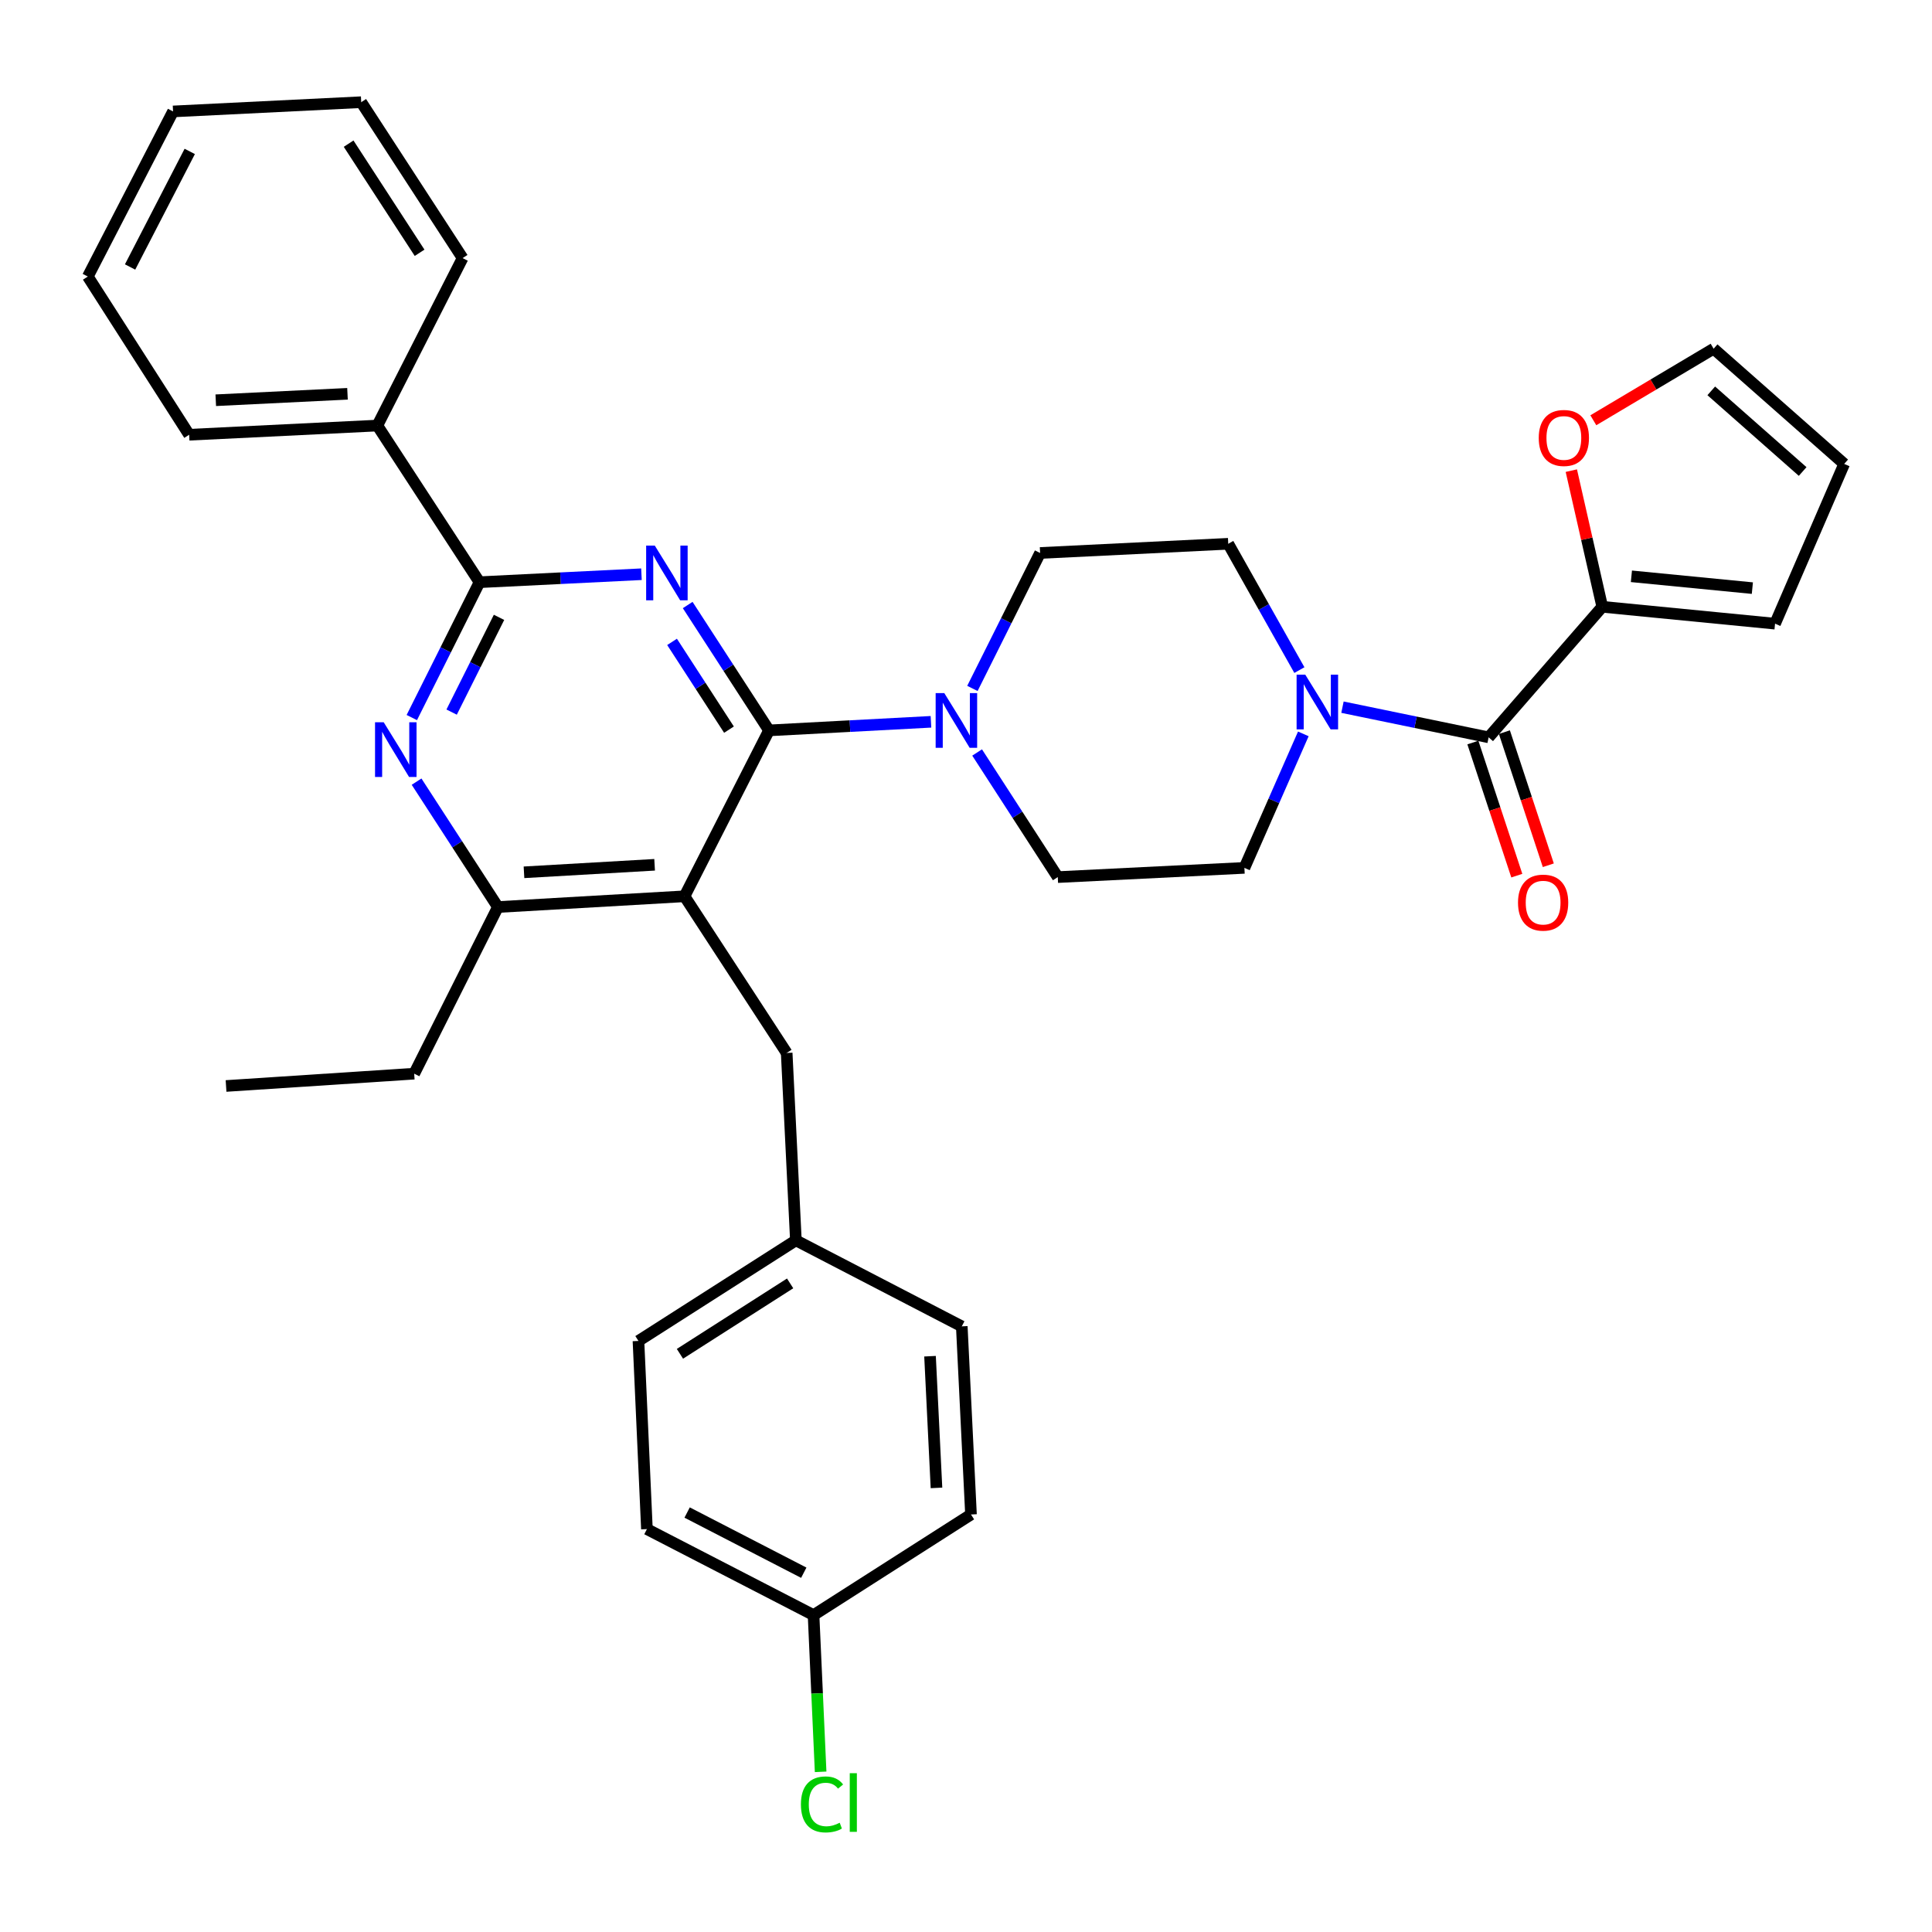 <?xml version='1.0' encoding='iso-8859-1'?>
<svg version='1.1' baseProfile='full'
              xmlns='http://www.w3.org/2000/svg'
                      xmlns:rdkit='http://www.rdkit.org/xml'
                      xmlns:xlink='http://www.w3.org/1999/xlink'
                  xml:space='preserve'
width='1000px' height='1000px' viewBox='0 0 1000 1000'>
<!-- END OF HEADER -->
<rect style='opacity:1.0;fill:#FFFFFF;stroke:none' width='1000' height='1000' x='0' y='0'> </rect>
<path class='bond-0' d='M 398.039,378.05 L 376.992,345.604' style='fill:none;fill-rule:evenodd;stroke:#000000;stroke-width:6px;stroke-linecap:butt;stroke-linejoin:miter;stroke-opacity:1' />
<path class='bond-0' d='M 376.992,345.604 L 355.945,313.158' style='fill:none;fill-rule:evenodd;stroke:#0000FF;stroke-width:6px;stroke-linecap:butt;stroke-linejoin:miter;stroke-opacity:1' />
<path class='bond-0' d='M 377.32,377.661 L 362.587,354.948' style='fill:none;fill-rule:evenodd;stroke:#000000;stroke-width:6px;stroke-linecap:butt;stroke-linejoin:miter;stroke-opacity:1' />
<path class='bond-0' d='M 362.587,354.948 L 347.854,332.236' style='fill:none;fill-rule:evenodd;stroke:#0000FF;stroke-width:6px;stroke-linecap:butt;stroke-linejoin:miter;stroke-opacity:1' />
<path class='bond-1' d='M 398.039,378.05 L 354.304,463.919' style='fill:none;fill-rule:evenodd;stroke:#000000;stroke-width:6px;stroke-linecap:butt;stroke-linejoin:miter;stroke-opacity:1' />
<path class='bond-5' d='M 398.039,378.05 L 439.951,375.829' style='fill:none;fill-rule:evenodd;stroke:#000000;stroke-width:6px;stroke-linecap:butt;stroke-linejoin:miter;stroke-opacity:1' />
<path class='bond-5' d='M 439.951,375.829 L 481.862,373.607' style='fill:none;fill-rule:evenodd;stroke:#0000FF;stroke-width:6px;stroke-linecap:butt;stroke-linejoin:miter;stroke-opacity:1' />
<path class='bond-2' d='M 332.017,297.218 L 290.105,299.283' style='fill:none;fill-rule:evenodd;stroke:#0000FF;stroke-width:6px;stroke-linecap:butt;stroke-linejoin:miter;stroke-opacity:1' />
<path class='bond-2' d='M 290.105,299.283 L 248.193,301.348' style='fill:none;fill-rule:evenodd;stroke:#000000;stroke-width:6px;stroke-linecap:butt;stroke-linejoin:miter;stroke-opacity:1' />
<path class='bond-7' d='M 354.304,463.919 L 257.713,469.48' style='fill:none;fill-rule:evenodd;stroke:#000000;stroke-width:6px;stroke-linecap:butt;stroke-linejoin:miter;stroke-opacity:1' />
<path class='bond-7' d='M 338.828,447.612 L 271.215,451.505' style='fill:none;fill-rule:evenodd;stroke:#000000;stroke-width:6px;stroke-linecap:butt;stroke-linejoin:miter;stroke-opacity:1' />
<path class='bond-9' d='M 354.304,463.919 L 407.187,545.009' style='fill:none;fill-rule:evenodd;stroke:#000000;stroke-width:6px;stroke-linecap:butt;stroke-linejoin:miter;stroke-opacity:1' />
<path class='bond-3' d='M 248.193,301.348 L 230.673,336.378' style='fill:none;fill-rule:evenodd;stroke:#000000;stroke-width:6px;stroke-linecap:butt;stroke-linejoin:miter;stroke-opacity:1' />
<path class='bond-3' d='M 230.673,336.378 L 213.152,371.408' style='fill:none;fill-rule:evenodd;stroke:#0000FF;stroke-width:6px;stroke-linecap:butt;stroke-linejoin:miter;stroke-opacity:1' />
<path class='bond-3' d='M 258.293,319.538 L 246.029,344.059' style='fill:none;fill-rule:evenodd;stroke:#000000;stroke-width:6px;stroke-linecap:butt;stroke-linejoin:miter;stroke-opacity:1' />
<path class='bond-3' d='M 246.029,344.059 L 233.764,368.58' style='fill:none;fill-rule:evenodd;stroke:#0000FF;stroke-width:6px;stroke-linecap:butt;stroke-linejoin:miter;stroke-opacity:1' />
<path class='bond-16' d='M 248.193,301.348 L 195.31,220.268' style='fill:none;fill-rule:evenodd;stroke:#000000;stroke-width:6px;stroke-linecap:butt;stroke-linejoin:miter;stroke-opacity:1' />
<path class='bond-34' d='M 215.617,404.578 L 236.665,437.029' style='fill:none;fill-rule:evenodd;stroke:#0000FF;stroke-width:6px;stroke-linecap:butt;stroke-linejoin:miter;stroke-opacity:1' />
<path class='bond-34' d='M 236.665,437.029 L 257.713,469.48' style='fill:none;fill-rule:evenodd;stroke:#000000;stroke-width:6px;stroke-linecap:butt;stroke-linejoin:miter;stroke-opacity:1' />
<path class='bond-4' d='M 770.512,381.647 L 732.687,373.841' style='fill:none;fill-rule:evenodd;stroke:#000000;stroke-width:6px;stroke-linecap:butt;stroke-linejoin:miter;stroke-opacity:1' />
<path class='bond-4' d='M 732.687,373.841 L 694.861,366.034' style='fill:none;fill-rule:evenodd;stroke:#0000FF;stroke-width:6px;stroke-linecap:butt;stroke-linejoin:miter;stroke-opacity:1' />
<path class='bond-8' d='M 770.512,381.647 L 829.329,314.073' style='fill:none;fill-rule:evenodd;stroke:#000000;stroke-width:6px;stroke-linecap:butt;stroke-linejoin:miter;stroke-opacity:1' />
<path class='bond-15' d='M 762.36,384.337 L 773.729,418.786' style='fill:none;fill-rule:evenodd;stroke:#000000;stroke-width:6px;stroke-linecap:butt;stroke-linejoin:miter;stroke-opacity:1' />
<path class='bond-15' d='M 773.729,418.786 L 785.098,453.235' style='fill:none;fill-rule:evenodd;stroke:#FF0000;stroke-width:6px;stroke-linecap:butt;stroke-linejoin:miter;stroke-opacity:1' />
<path class='bond-15' d='M 778.665,378.956 L 790.034,413.405' style='fill:none;fill-rule:evenodd;stroke:#000000;stroke-width:6px;stroke-linecap:butt;stroke-linejoin:miter;stroke-opacity:1' />
<path class='bond-15' d='M 790.034,413.405 L 801.403,447.854' style='fill:none;fill-rule:evenodd;stroke:#FF0000;stroke-width:6px;stroke-linecap:butt;stroke-linejoin:miter;stroke-opacity:1' />
<path class='bond-11' d='M 505.757,389.483 L 526.63,421.736' style='fill:none;fill-rule:evenodd;stroke:#0000FF;stroke-width:6px;stroke-linecap:butt;stroke-linejoin:miter;stroke-opacity:1' />
<path class='bond-11' d='M 526.63,421.736 L 547.503,453.989' style='fill:none;fill-rule:evenodd;stroke:#000000;stroke-width:6px;stroke-linecap:butt;stroke-linejoin:miter;stroke-opacity:1' />
<path class='bond-12' d='M 503.318,356.326 L 520.837,321.273' style='fill:none;fill-rule:evenodd;stroke:#0000FF;stroke-width:6px;stroke-linecap:butt;stroke-linejoin:miter;stroke-opacity:1' />
<path class='bond-12' d='M 520.837,321.273 L 538.356,286.22' style='fill:none;fill-rule:evenodd;stroke:#000000;stroke-width:6px;stroke-linecap:butt;stroke-linejoin:miter;stroke-opacity:1' />
<path class='bond-6' d='M 672.56,346.841 L 654.149,314.151' style='fill:none;fill-rule:evenodd;stroke:#0000FF;stroke-width:6px;stroke-linecap:butt;stroke-linejoin:miter;stroke-opacity:1' />
<path class='bond-6' d='M 654.149,314.151 L 635.738,281.46' style='fill:none;fill-rule:evenodd;stroke:#000000;stroke-width:6px;stroke-linecap:butt;stroke-linejoin:miter;stroke-opacity:1' />
<path class='bond-35' d='M 674.601,379.856 L 659.352,414.533' style='fill:none;fill-rule:evenodd;stroke:#0000FF;stroke-width:6px;stroke-linecap:butt;stroke-linejoin:miter;stroke-opacity:1' />
<path class='bond-35' d='M 659.352,414.533 L 644.103,449.21' style='fill:none;fill-rule:evenodd;stroke:#000000;stroke-width:6px;stroke-linecap:butt;stroke-linejoin:miter;stroke-opacity:1' />
<path class='bond-27' d='M 257.713,469.48 L 214.388,555.731' style='fill:none;fill-rule:evenodd;stroke:#000000;stroke-width:6px;stroke-linecap:butt;stroke-linejoin:miter;stroke-opacity:1' />
<path class='bond-10' d='M 829.329,314.073 L 821.321,278.839' style='fill:none;fill-rule:evenodd;stroke:#000000;stroke-width:6px;stroke-linecap:butt;stroke-linejoin:miter;stroke-opacity:1' />
<path class='bond-10' d='M 821.321,278.839 L 813.314,243.605' style='fill:none;fill-rule:evenodd;stroke:#FF0000;stroke-width:6px;stroke-linecap:butt;stroke-linejoin:miter;stroke-opacity:1' />
<path class='bond-17' d='M 829.329,314.073 L 918.765,322.811' style='fill:none;fill-rule:evenodd;stroke:#000000;stroke-width:6px;stroke-linecap:butt;stroke-linejoin:miter;stroke-opacity:1' />
<path class='bond-17' d='M 844.414,298.295 L 907.019,304.412' style='fill:none;fill-rule:evenodd;stroke:#000000;stroke-width:6px;stroke-linecap:butt;stroke-linejoin:miter;stroke-opacity:1' />
<path class='bond-20' d='M 407.187,545.009 L 411.947,642' style='fill:none;fill-rule:evenodd;stroke:#000000;stroke-width:6px;stroke-linecap:butt;stroke-linejoin:miter;stroke-opacity:1' />
<path class='bond-18' d='M 824.705,217.528 L 855.839,199.01' style='fill:none;fill-rule:evenodd;stroke:#FF0000;stroke-width:6px;stroke-linecap:butt;stroke-linejoin:miter;stroke-opacity:1' />
<path class='bond-18' d='M 855.839,199.01 L 886.972,180.491' style='fill:none;fill-rule:evenodd;stroke:#000000;stroke-width:6px;stroke-linecap:butt;stroke-linejoin:miter;stroke-opacity:1' />
<path class='bond-14' d='M 547.503,453.989 L 644.103,449.21' style='fill:none;fill-rule:evenodd;stroke:#000000;stroke-width:6px;stroke-linecap:butt;stroke-linejoin:miter;stroke-opacity:1' />
<path class='bond-13' d='M 538.356,286.22 L 635.738,281.46' style='fill:none;fill-rule:evenodd;stroke:#000000;stroke-width:6px;stroke-linecap:butt;stroke-linejoin:miter;stroke-opacity:1' />
<path class='bond-28' d='M 195.31,220.268 L 97.909,225.028' style='fill:none;fill-rule:evenodd;stroke:#000000;stroke-width:6px;stroke-linecap:butt;stroke-linejoin:miter;stroke-opacity:1' />
<path class='bond-28' d='M 179.862,203.833 L 111.681,207.165' style='fill:none;fill-rule:evenodd;stroke:#000000;stroke-width:6px;stroke-linecap:butt;stroke-linejoin:miter;stroke-opacity:1' />
<path class='bond-29' d='M 195.31,220.268 L 239.446,133.589' style='fill:none;fill-rule:evenodd;stroke:#000000;stroke-width:6px;stroke-linecap:butt;stroke-linejoin:miter;stroke-opacity:1' />
<path class='bond-19' d='M 918.765,322.811 L 954.545,240.119' style='fill:none;fill-rule:evenodd;stroke:#000000;stroke-width:6px;stroke-linecap:butt;stroke-linejoin:miter;stroke-opacity:1' />
<path class='bond-38' d='M 886.972,180.491 L 954.545,240.119' style='fill:none;fill-rule:evenodd;stroke:#000000;stroke-width:6px;stroke-linecap:butt;stroke-linejoin:miter;stroke-opacity:1' />
<path class='bond-38' d='M 885.748,202.31 L 933.049,244.049' style='fill:none;fill-rule:evenodd;stroke:#000000;stroke-width:6px;stroke-linecap:butt;stroke-linejoin:miter;stroke-opacity:1' />
<path class='bond-23' d='M 411.947,642 L 330.466,694.073' style='fill:none;fill-rule:evenodd;stroke:#000000;stroke-width:6px;stroke-linecap:butt;stroke-linejoin:miter;stroke-opacity:1' />
<path class='bond-23' d='M 408.971,664.279 L 351.934,700.73' style='fill:none;fill-rule:evenodd;stroke:#000000;stroke-width:6px;stroke-linecap:butt;stroke-linejoin:miter;stroke-opacity:1' />
<path class='bond-24' d='M 411.947,642 L 497.816,686.527' style='fill:none;fill-rule:evenodd;stroke:#000000;stroke-width:6px;stroke-linecap:butt;stroke-linejoin:miter;stroke-opacity:1' />
<path class='bond-21' d='M 421.095,835.973 L 334.844,791.464' style='fill:none;fill-rule:evenodd;stroke:#000000;stroke-width:6px;stroke-linecap:butt;stroke-linejoin:miter;stroke-opacity:1' />
<path class='bond-21' d='M 416.031,814.038 L 355.656,782.882' style='fill:none;fill-rule:evenodd;stroke:#000000;stroke-width:6px;stroke-linecap:butt;stroke-linejoin:miter;stroke-opacity:1' />
<path class='bond-22' d='M 421.095,835.973 L 422.925,876.534' style='fill:none;fill-rule:evenodd;stroke:#000000;stroke-width:6px;stroke-linecap:butt;stroke-linejoin:miter;stroke-opacity:1' />
<path class='bond-22' d='M 422.925,876.534 L 424.756,917.095' style='fill:none;fill-rule:evenodd;stroke:#00CC00;stroke-width:6px;stroke-linecap:butt;stroke-linejoin:miter;stroke-opacity:1' />
<path class='bond-36' d='M 421.095,835.973 L 502.585,783.9' style='fill:none;fill-rule:evenodd;stroke:#000000;stroke-width:6px;stroke-linecap:butt;stroke-linejoin:miter;stroke-opacity:1' />
<path class='bond-25' d='M 330.466,694.073 L 334.844,791.464' style='fill:none;fill-rule:evenodd;stroke:#000000;stroke-width:6px;stroke-linecap:butt;stroke-linejoin:miter;stroke-opacity:1' />
<path class='bond-26' d='M 497.816,686.527 L 502.585,783.9' style='fill:none;fill-rule:evenodd;stroke:#000000;stroke-width:6px;stroke-linecap:butt;stroke-linejoin:miter;stroke-opacity:1' />
<path class='bond-26' d='M 481.382,701.973 L 484.72,770.134' style='fill:none;fill-rule:evenodd;stroke:#000000;stroke-width:6px;stroke-linecap:butt;stroke-linejoin:miter;stroke-opacity:1' />
<path class='bond-30' d='M 214.388,555.731 L 117.005,562.103' style='fill:none;fill-rule:evenodd;stroke:#000000;stroke-width:6px;stroke-linecap:butt;stroke-linejoin:miter;stroke-opacity:1' />
<path class='bond-31' d='M 97.909,225.028 L 45.455,143.137' style='fill:none;fill-rule:evenodd;stroke:#000000;stroke-width:6px;stroke-linecap:butt;stroke-linejoin:miter;stroke-opacity:1' />
<path class='bond-32' d='M 239.446,133.589 L 186.963,52.89' style='fill:none;fill-rule:evenodd;stroke:#000000;stroke-width:6px;stroke-linecap:butt;stroke-linejoin:miter;stroke-opacity:1' />
<path class='bond-32' d='M 217.18,130.845 L 180.442,74.356' style='fill:none;fill-rule:evenodd;stroke:#000000;stroke-width:6px;stroke-linecap:butt;stroke-linejoin:miter;stroke-opacity:1' />
<path class='bond-37' d='M 45.455,143.137 L 89.572,57.678' style='fill:none;fill-rule:evenodd;stroke:#000000;stroke-width:6px;stroke-linecap:butt;stroke-linejoin:miter;stroke-opacity:1' />
<path class='bond-37' d='M 67.329,138.194 L 98.211,78.374' style='fill:none;fill-rule:evenodd;stroke:#000000;stroke-width:6px;stroke-linecap:butt;stroke-linejoin:miter;stroke-opacity:1' />
<path class='bond-33' d='M 186.963,52.89 L 89.572,57.678' style='fill:none;fill-rule:evenodd;stroke:#000000;stroke-width:6px;stroke-linecap:butt;stroke-linejoin:miter;stroke-opacity:1' />
<path  class='atom-1' d='M 338.924 282.41
L 348.204 297.41
Q 349.124 298.89, 350.604 301.57
Q 352.084 304.25, 352.164 304.41
L 352.164 282.41
L 355.924 282.41
L 355.924 310.73
L 352.044 310.73
L 342.084 294.33
Q 340.924 292.41, 339.684 290.21
Q 338.484 288.01, 338.124 287.33
L 338.124 310.73
L 334.444 310.73
L 334.444 282.41
L 338.924 282.41
' fill='#0000FF'/>
<path  class='atom-4' d='M 198.598 373.83
L 207.878 388.83
Q 208.798 390.31, 210.278 392.99
Q 211.758 395.67, 211.838 395.83
L 211.838 373.83
L 215.598 373.83
L 215.598 402.15
L 211.718 402.15
L 201.758 385.75
Q 200.598 383.83, 199.358 381.63
Q 198.158 379.43, 197.798 378.75
L 197.798 402.15
L 194.118 402.15
L 194.118 373.83
L 198.598 373.83
' fill='#0000FF'/>
<path  class='atom-6' d='M 488.77 358.749
L 498.05 373.749
Q 498.97 375.229, 500.45 377.909
Q 501.93 380.589, 502.01 380.749
L 502.01 358.749
L 505.77 358.749
L 505.77 387.069
L 501.89 387.069
L 491.93 370.669
Q 490.77 368.749, 489.53 366.549
Q 488.33 364.349, 487.97 363.669
L 487.97 387.069
L 484.29 387.069
L 484.29 358.749
L 488.77 358.749
' fill='#0000FF'/>
<path  class='atom-7' d='M 675.598 349.191
L 684.878 364.191
Q 685.798 365.671, 687.278 368.351
Q 688.758 371.031, 688.838 371.191
L 688.838 349.191
L 692.598 349.191
L 692.598 377.511
L 688.718 377.511
L 678.758 361.111
Q 677.598 359.191, 676.358 356.991
Q 675.158 354.791, 674.798 354.111
L 674.798 377.511
L 671.118 377.511
L 671.118 349.191
L 675.598 349.191
' fill='#0000FF'/>
<path  class='atom-11' d='M 796.45 226.682
Q 796.45 219.882, 799.81 216.082
Q 803.17 212.282, 809.45 212.282
Q 815.73 212.282, 819.09 216.082
Q 822.45 219.882, 822.45 226.682
Q 822.45 233.562, 819.05 237.482
Q 815.65 241.362, 809.45 241.362
Q 803.21 241.362, 799.81 237.482
Q 796.45 233.602, 796.45 226.682
M 809.45 238.162
Q 813.77 238.162, 816.09 235.282
Q 818.45 232.362, 818.45 226.682
Q 818.45 221.122, 816.09 218.322
Q 813.77 215.482, 809.45 215.482
Q 805.13 215.482, 802.77 218.282
Q 800.45 221.082, 800.45 226.682
Q 800.45 232.402, 802.77 235.282
Q 805.13 238.162, 809.45 238.162
' fill='#FF0000'/>
<path  class='atom-16' d='M 785.719 467.195
Q 785.719 460.395, 789.079 456.595
Q 792.439 452.795, 798.719 452.795
Q 804.999 452.795, 808.359 456.595
Q 811.719 460.395, 811.719 467.195
Q 811.719 474.075, 808.319 477.995
Q 804.919 481.875, 798.719 481.875
Q 792.479 481.875, 789.079 477.995
Q 785.719 474.115, 785.719 467.195
M 798.719 478.675
Q 803.039 478.675, 805.359 475.795
Q 807.719 472.875, 807.719 467.195
Q 807.719 461.635, 805.359 458.835
Q 803.039 455.995, 798.719 455.995
Q 794.399 455.995, 792.039 458.795
Q 789.719 461.595, 789.719 467.195
Q 789.719 472.915, 792.039 475.795
Q 794.399 478.675, 798.719 478.675
' fill='#FF0000'/>
<path  class='atom-23' d='M 414.553 933.963
Q 414.553 926.923, 417.833 923.243
Q 421.153 919.523, 427.433 919.523
Q 433.273 919.523, 436.393 923.643
L 433.753 925.803
Q 431.473 922.803, 427.433 922.803
Q 423.153 922.803, 420.873 925.683
Q 418.633 928.523, 418.633 933.963
Q 418.633 939.563, 420.953 942.443
Q 423.313 945.323, 427.873 945.323
Q 430.993 945.323, 434.633 943.443
L 435.753 946.443
Q 434.273 947.403, 432.033 947.963
Q 429.793 948.523, 427.313 948.523
Q 421.153 948.523, 417.833 944.763
Q 414.553 941.003, 414.553 933.963
' fill='#00CC00'/>
<path  class='atom-23' d='M 439.833 917.803
L 443.513 917.803
L 443.513 948.163
L 439.833 948.163
L 439.833 917.803
' fill='#00CC00'/>
</svg>
